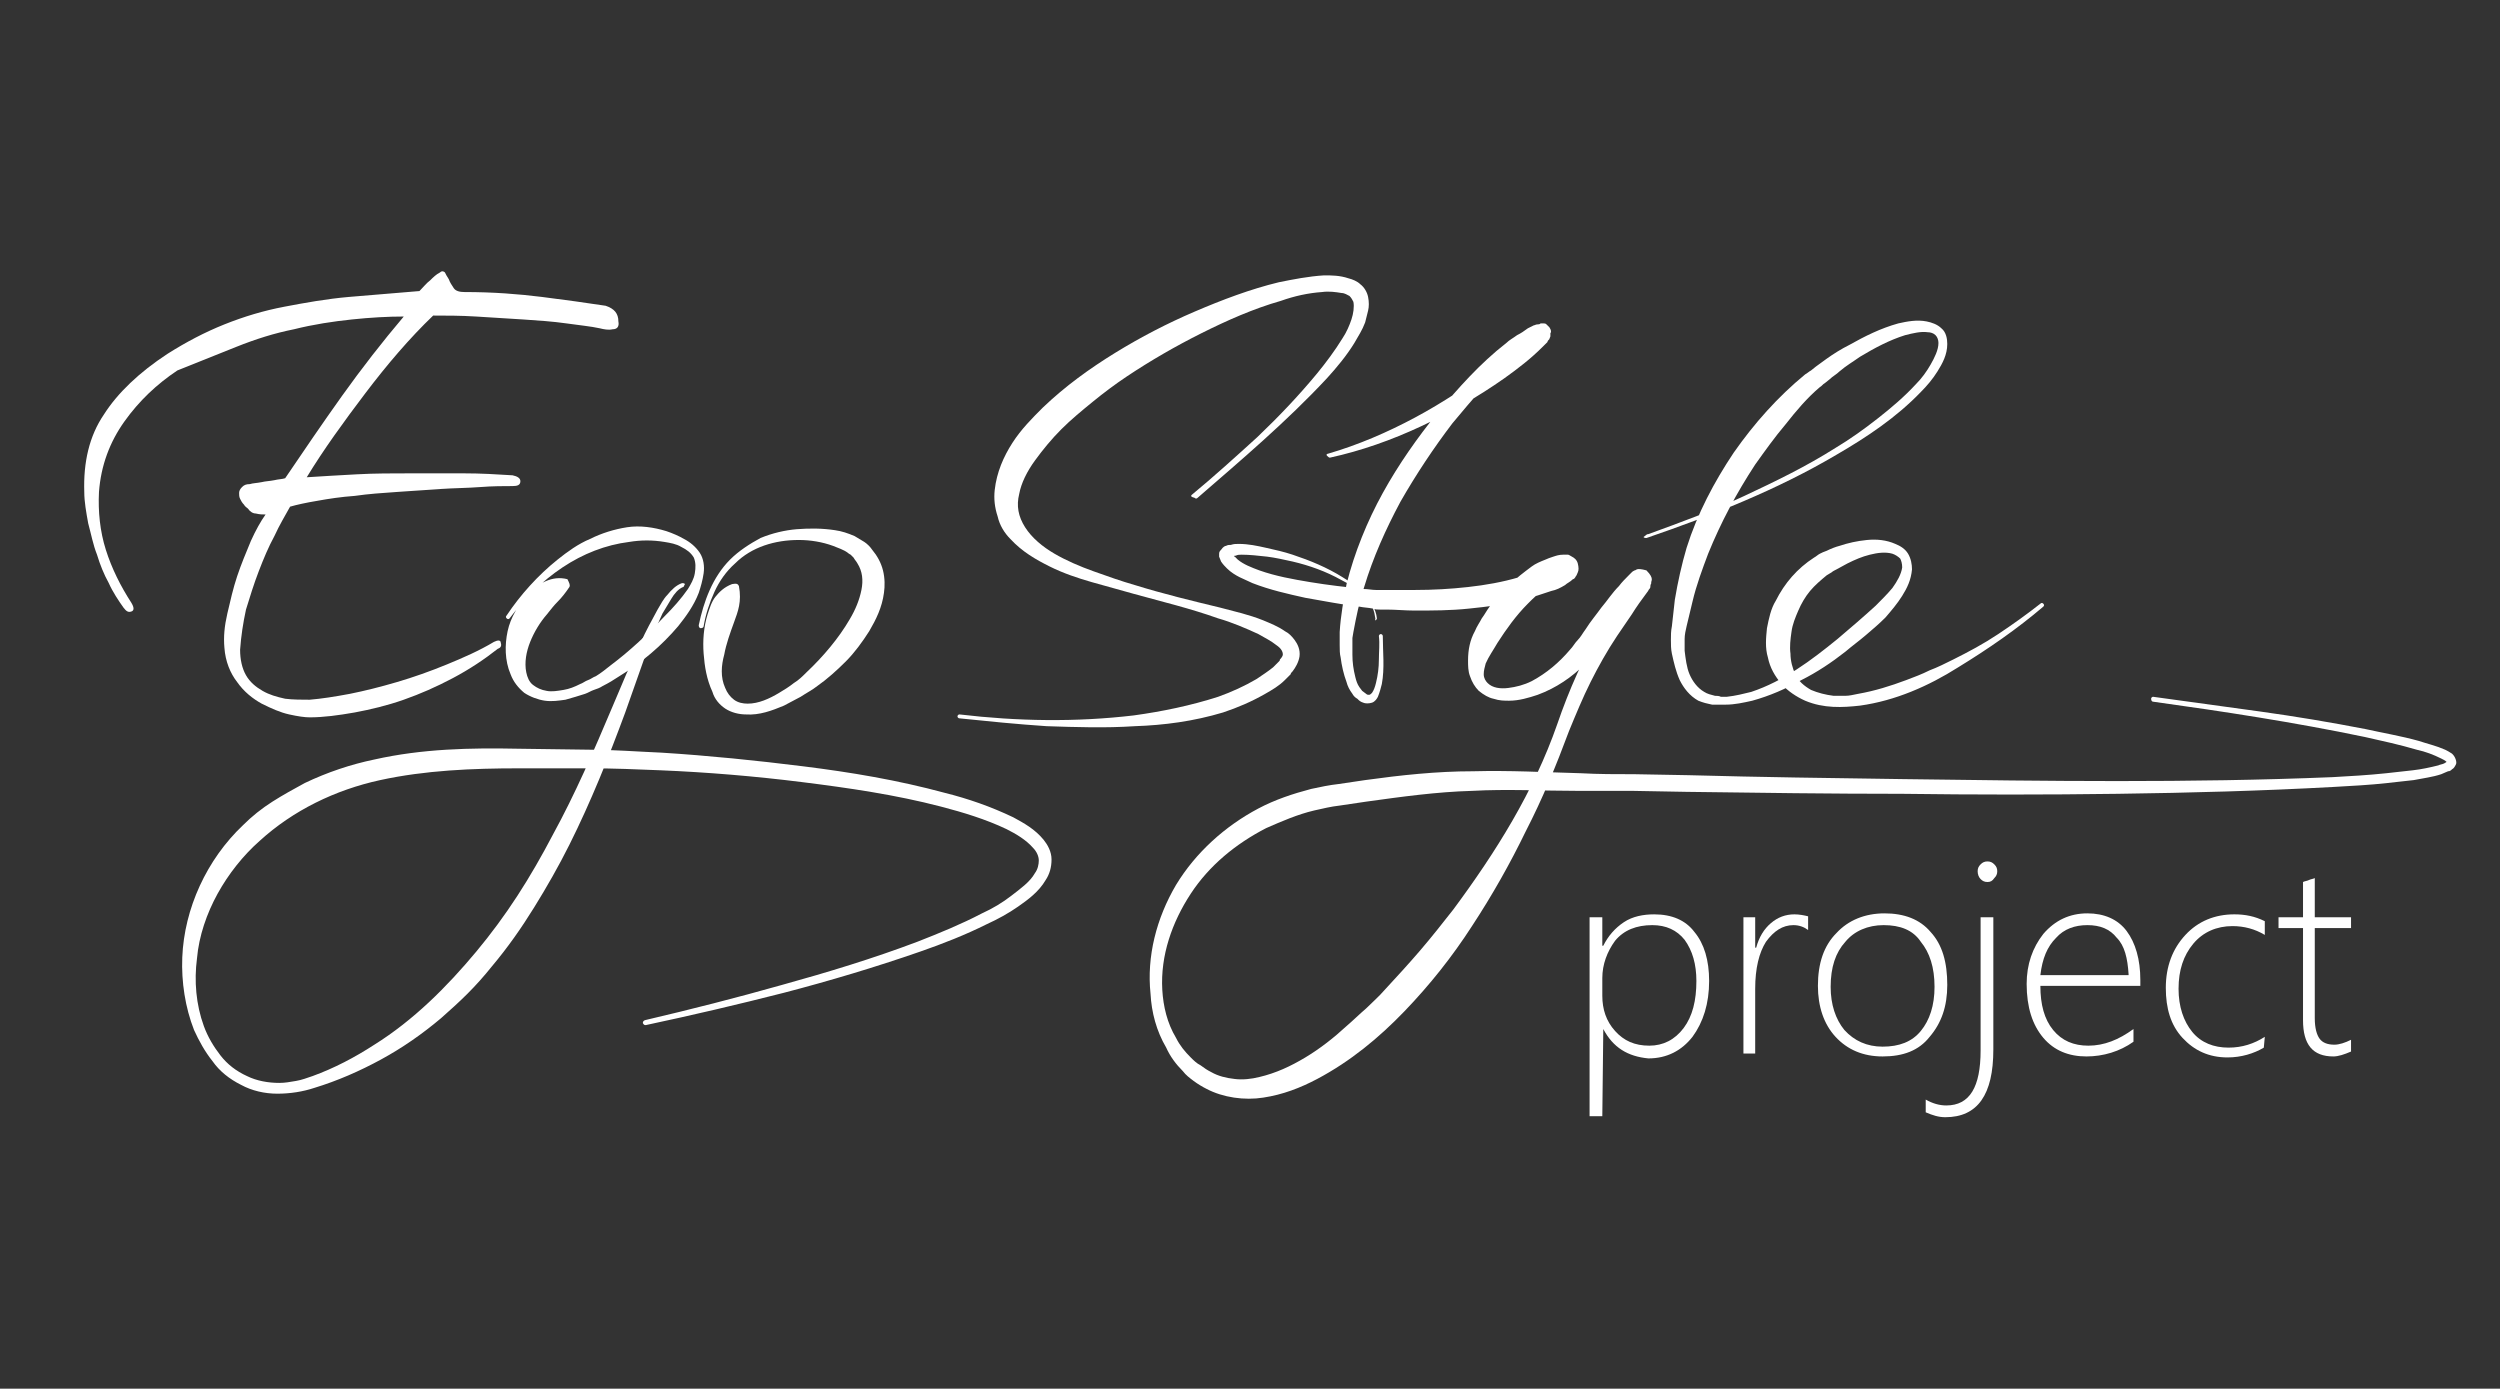 <?xml version="1.0" encoding="UTF-8"?> <!-- Generator: Adobe Illustrator 25.2.0, SVG Export Plug-In . SVG Version: 6.00 Build 0) --> <svg xmlns="http://www.w3.org/2000/svg" xmlns:xlink="http://www.w3.org/1999/xlink" id="Слой_1" x="0px" y="0px" viewBox="0 0 255.1 141.7" style="enable-background:new 0 0 255.1 141.7;" xml:space="preserve"><rect x="0" y="0" width="255.1" height="141.7" fill="#333333" stroke="none"/> <style type="text/css"> .st0{fill:#FFFFFF;} </style> <g> <path class="st0" d="M18.1,37.8c-2.1,1.4-3.9,3.1-5.4,5.2c-1.5,2.1-2.4,4.5-2.6,7.2c-0.1,2,0.1,4,0.7,5.9c0.6,1.9,1.5,3.7,2.6,5.4 c0.3,0.5,0.3,0.8,0,0.9c-0.3,0.1-0.5,0-0.8-0.4c-0.5-0.7-1.1-1.6-1.5-2.5c-0.5-0.9-0.9-1.9-1.2-2.9c-0.4-1-0.6-2.1-0.9-3.2 c-0.2-1.1-0.4-2.2-0.4-3.2c-0.1-3,0.5-5.7,2-7.9c1.4-2.2,3.6-4.3,6.5-6.2c1.9-1.2,3.8-2.2,5.8-3s4-1.4,6.1-1.8s4.3-0.8,6.6-1 s4.7-0.4,7.2-0.6c0.4-0.4,0.7-0.8,1.1-1.1c0.3-0.3,0.6-0.6,1-0.8c0.2-0.2,0.4-0.1,0.5,0c0.1,0.2,0.2,0.4,0.4,0.7 c0.1,0.3,0.3,0.6,0.5,0.9s0.6,0.4,1.1,0.4c2.9,0,5.5,0.2,7.9,0.5s4.5,0.6,6.5,0.9c0.9,0.3,1.3,0.8,1.3,1.6c0.1,0.5-0.1,0.8-0.6,0.8 c-0.4,0.1-0.9,0-1.3-0.1c-0.9-0.2-2-0.3-3.4-0.5s-2.9-0.3-4.4-0.4c-1.6-0.1-3.2-0.2-4.8-0.3s-3.1-0.1-4.4-0.1 c-2.4,2.3-4.7,5-6.9,7.9s-4.3,5.8-6,8.6c1.6-0.1,3.2-0.2,5.1-0.3c1.8-0.1,3.7-0.1,5.5-0.1s3.6,0,5.4,0c1.8,0,3.4,0.1,5,0.2 c0.5,0.1,0.8,0.3,0.8,0.6c0,0.4-0.3,0.5-0.8,0.5c-0.9,0-2,0-3.3,0.1s-2.6,0.1-4.1,0.2c-1.4,0.1-2.9,0.2-4.4,0.3s-2.9,0.2-4.3,0.4 c-1.4,0.1-2.7,0.3-3.8,0.5c-1.2,0.2-2.1,0.4-2.8,0.6c-0.5,0.9-1.1,1.9-1.6,3c-0.6,1.1-1.1,2.3-1.6,3.6s-0.9,2.6-1.3,3.9 c-0.3,1.4-0.5,2.7-0.6,4.1c0,1,0.2,1.9,0.6,2.6s1,1.2,1.7,1.6s1.4,0.6,2.3,0.8c0.8,0.1,1.7,0.1,2.5,0.1c1.2-0.1,2.5-0.3,4.1-0.6 c1.5-0.3,3.1-0.7,4.8-1.2s3.4-1.1,5.1-1.8c1.7-0.7,3.3-1.4,4.8-2.3c0.4-0.2,0.7-0.2,0.7,0.1c0.1,0.3,0,0.5-0.3,0.6 c-1.4,1.1-2.9,2.1-4.6,3c-1.7,0.9-3.3,1.6-5,2.2s-3.4,1-5,1.3c-1.7,0.3-3.2,0.5-4.6,0.5c-0.5,0-1.2-0.1-2.1-0.3 c-0.9-0.2-1.8-0.6-2.8-1.1c-0.9-0.5-1.8-1.2-2.5-2.2c-0.7-0.9-1.2-2.1-1.3-3.5c-0.1-1.1,0-2.2,0.3-3.5s0.6-2.6,1-3.8 s0.9-2.4,1.4-3.6c0.5-1.1,1-2,1.5-2.7c-0.3,0-0.6,0-1-0.1c-0.3,0-0.6-0.2-0.8-0.5c-0.1-0.1-0.3-0.2-0.4-0.4 c-0.2-0.2-0.3-0.4-0.4-0.6c-0.1-0.2-0.1-0.4-0.1-0.6c0-0.2,0.1-0.4,0.3-0.6c0.2-0.2,0.4-0.3,0.8-0.3c0.3-0.1,0.7-0.1,1.2-0.2 c0.4-0.1,0.8-0.1,1.3-0.2c0.4-0.1,0.8-0.1,1.1-0.2c1.9-2.8,3.8-5.6,5.8-8.4c2-2.8,4.1-5.5,6.3-8.1c-1.6,0-3.4,0.1-5.3,0.3 c-1.9,0.2-3.9,0.5-5.9,1c-2,0.4-3.9,1-5.9,1.8"></path> <path class="st0" d="M58.1,59.9c-0.4,0.6-0.8,1.1-1.2,1.5s-0.7,0.8-1.1,1.3c-0.7,0.8-1.3,1.8-1.7,2.8s-0.6,2.1-0.4,3.1 c0.1,0.5,0.3,1,0.7,1.3s0.8,0.5,1.4,0.6c0.5,0.1,1.1,0,1.7-0.1c0.6-0.1,1.1-0.3,1.7-0.6c0.3-0.1,0.5-0.3,0.8-0.4s0.5-0.3,0.8-0.4 c0.5-0.3,1-0.7,1.5-1.1c2-1.5,3.8-3.2,5.5-5c0.9-0.9,1.7-1.8,2.4-2.8c0.3-0.5,0.6-1,0.7-1.6s0.1-1.1-0.1-1.6 c-0.3-0.5-0.7-0.8-1.3-1.1c-0.5-0.3-1.1-0.4-1.7-0.5c-1.2-0.2-2.4-0.2-3.6,0c-2.4,0.3-4.7,1.2-6.8,2.6c-2.1,1.4-3.9,3.2-5.4,5.2 c-0.1,0.1-0.2,0.1-0.3,0s-0.1-0.2,0-0.3c1.4-2.1,3.2-4.1,5.2-5.7c1-0.8,2.1-1.6,3.3-2.1c1.2-0.6,2.5-1,3.8-1.2s2.7,0,4,0.4 c0.6,0.2,1.3,0.5,1.8,0.8c0.6,0.3,1.2,0.8,1.6,1.4c0.4,0.6,0.5,1.4,0.4,2.1c-0.1,0.7-0.3,1.4-0.5,2c-0.5,1.3-1.3,2.4-2.1,3.4 c-1.7,2-3.7,3.7-6,5.1c-0.6,0.4-1.1,0.7-1.7,1c-0.3,0.2-0.6,0.3-0.9,0.4c-0.3,0.1-0.6,0.3-0.9,0.4c-0.6,0.2-1.3,0.4-2,0.6 c-0.7,0.1-1.4,0.2-2.1,0.1c-0.7-0.1-1.5-0.4-2.1-0.8c-0.6-0.5-1.1-1.1-1.4-1.9c-0.6-1.4-0.6-3-0.3-4.4s1.1-2.7,2.1-3.8 c0.5-0.5,1.1-1,1.8-1.3s1.4-0.4,2.2-0.2C58.1,59.5,58.2,59.7,58.1,59.9C58.2,59.9,58.1,59.9,58.1,59.9z"></path> <path class="st0" d="M69.7,59.9c-0.5,0.2-0.9,0.7-1.2,1.2c-0.3,0.5-0.6,1-0.9,1.5c-0.5,1.1-1,2.2-1.4,3.3s-0.8,2.3-1.2,3.4 l-1.2,3.4c-1.7,4.6-3.5,9.1-5.7,13.5c-1.1,2.2-2.3,4.3-3.6,6.4s-2.7,4.1-4.3,6c-0.8,1-1.6,1.9-2.5,2.8s-1.8,1.7-2.7,2.5 c-1.9,1.6-3.9,3-6.1,4.2c-2.2,1.2-4.5,2.2-6.8,2.9c-1.2,0.4-2.5,0.6-3.8,0.6s-2.6-0.3-3.7-0.9c-1.2-0.6-2.2-1.4-2.9-2.4 c-0.8-1-1.4-2.1-1.9-3.2c-0.9-2.3-1.3-4.9-1.2-7.4c0.2-5,2.5-10,6.2-13.5c0.9-0.9,1.9-1.7,3-2.4c1.1-0.7,2.2-1.3,3.3-1.9 c2.3-1.1,4.7-1.9,7.1-2.4c4.9-1.1,9.8-1.2,14.7-1.1l7.3,0.1c2.4,0,4.9,0.2,7.3,0.3c4.8,0.3,9.7,0.8,14.5,1.4s9.6,1.4,14.4,2.7 c2.4,0.6,4.7,1.4,7,2.5c1.1,0.6,2.2,1.2,3.1,2.3c0.4,0.5,0.8,1.2,0.8,2s-0.2,1.5-0.6,2.1c-0.7,1.2-1.8,2-2.8,2.7s-2.1,1.3-3.2,1.8 c-2.2,1.1-4.5,2-6.8,2.8c-4.6,1.6-9.3,3-13.9,4.2c-4.7,1.2-9.4,2.3-14.1,3.3c-0.1,0-0.2,0-0.3-0.2c0-0.1,0-0.2,0.2-0.3 c4.7-1.1,9.4-2.3,14-3.6c4.7-1.3,9.3-2.7,13.8-4.4c2.3-0.9,4.5-1.8,6.6-2.9c1.1-0.5,2.1-1.1,3-1.8c0.9-0.7,1.9-1.4,2.4-2.3 c0.3-0.4,0.4-0.9,0.4-1.3s-0.2-0.9-0.6-1.3c-0.7-0.8-1.7-1.4-2.7-1.9c-2.1-1-4.4-1.7-6.7-2.3c-4.6-1.2-9.4-1.9-14.2-2.5 c-4.8-0.6-9.6-1-14.4-1.2c-2.4-0.1-4.8-0.2-7.2-0.2c-1.2,0-2.4,0-3.6,0H53c-4.8,0-9.6,0.2-14.2,1.2s-8.9,3.1-12.3,6.2 c-1.7,1.5-3.2,3.4-4.3,5.4c-1.1,2-1.9,4.3-2.1,6.6c-0.3,2.3-0.1,4.7,0.7,6.9c0.4,1.1,1,2.1,1.7,3s1.6,1.6,2.7,2.1 c1,0.5,2.2,0.7,3.3,0.7c0.6,0,1.1-0.1,1.7-0.2s1.1-0.3,1.7-0.5c2.2-0.8,4.3-1.9,6.3-3.2c4-2.5,7.4-5.9,10.4-9.5 c1.5-1.8,2.9-3.7,4.2-5.7s2.5-4.1,3.6-6.2c2.3-4.2,4.2-8.6,6.1-13.1l1.4-3.3c0.5-1.1,1-2.2,1.5-3.3c0.5-1.1,1.1-2.2,1.7-3.3 c0.3-0.5,0.6-1.1,1-1.5c0.4-0.5,0.9-1,1.5-1.2l0,0c0.1,0,0.2,0,0.3,0.1C69.8,59.7,69.8,59.9,69.7,59.9z"></path> <path class="st0" d="M75.4,59.8c0.3,1.6-0.1,2.6-0.5,3.7c-0.4,1.1-0.8,2.2-1,3.3c-0.3,1.1-0.4,2.3,0.1,3.4c0.2,0.5,0.5,0.9,0.9,1.2 c0.4,0.3,0.9,0.4,1.4,0.4c1.1,0,2.2-0.5,3.2-1.1c0.5-0.3,1-0.6,1.5-1c0.5-0.3,0.9-0.7,1.3-1.1c1.7-1.6,3.3-3.5,4.4-5.4 c0.6-1,1-2,1.2-3s0.1-1.9-0.4-2.7c-0.1-0.2-0.3-0.4-0.4-0.6c-0.1-0.1-0.2-0.2-0.3-0.3c0,0-0.2-0.1-0.3-0.2c-0.4-0.3-1-0.5-1.5-0.7 c-1.1-0.4-2.3-0.6-3.5-0.6c-2.4,0-4.8,0.7-6.5,2.4c-0.9,0.8-1.6,1.8-2.1,2.9c-0.5,1.1-0.9,2.3-1.1,3.5c0,0.1-0.1,0.2-0.3,0.2 c-0.1,0-0.2-0.1-0.2-0.3l0,0c0.5-2.4,1.4-4.9,3.2-6.7c0.9-0.9,2-1.6,3.1-2.2c1.2-0.5,2.5-0.8,3.7-0.9c1.3-0.1,2.6-0.1,3.9,0.1 c0.7,0.1,1.3,0.3,2,0.6c0.2,0.1,0.3,0.2,0.5,0.3s0.3,0.2,0.5,0.3c0.3,0.2,0.6,0.5,0.8,0.8c0.5,0.6,0.9,1.3,1.1,2.1s0.2,1.6,0.1,2.3 c-0.2,1.5-0.8,2.7-1.5,3.9c-0.7,1.1-1.5,2.2-2.4,3.1s-1.9,1.8-2.9,2.5c-0.5,0.4-1.1,0.7-1.7,1.1c-0.6,0.3-1.1,0.6-1.7,0.9 c-1.2,0.5-2.5,1-3.9,0.9c-0.7,0-1.5-0.2-2.1-0.6s-1.1-1-1.3-1.7c-0.6-1.3-0.8-2.6-0.9-3.9s0-2.7,0.4-4c0.2-0.6,0.4-1.3,0.8-1.8 s0.9-1,1.7-1.3C75.2,59.5,75.3,59.6,75.4,59.8L75.4,59.8z"></path> <path class="st0" d="M121.6,50.5c2.3-1.9,4.5-3.9,6.7-5.9c2.2-2.1,4.2-4.2,6.1-6.5c0.9-1.1,1.8-2.3,2.6-3.6 c0.4-0.6,0.7-1.3,0.9-1.9c0.2-0.6,0.3-1.3,0.2-1.8c-0.1-0.2-0.2-0.4-0.4-0.6c-0.2-0.1-0.5-0.3-0.8-0.3c-0.6-0.1-1.3-0.2-2-0.1 c-1.4,0.1-2.8,0.4-4.2,0.9c-2.8,0.8-5.5,2-8.1,3.3c-2.6,1.3-5.2,2.8-7.6,4.4c-1.2,0.8-2.4,1.7-3.5,2.6c-1.1,0.9-2.2,1.8-3.2,2.8 s-1.9,2.1-2.7,3.2c-0.8,1.1-1.4,2.3-1.6,3.4c-0.3,1.2-0.1,2.3,0.6,3.4c0.7,1.1,1.8,2,3,2.7s2.6,1.3,4,1.8s2.8,1,4.2,1.4 c2.9,0.9,5.8,1.6,8.7,2.3c1.5,0.4,2.9,0.7,4.4,1.3c0.7,0.3,1.5,0.6,2.2,1.1c0.4,0.2,0.7,0.5,1,0.9s0.6,1,0.5,1.7 c-0.1,0.6-0.4,1.1-0.7,1.5c-0.1,0.1-0.2,0.2-0.2,0.3l-0.1,0.1l-0.1,0.1l-0.2,0.2l-0.2,0.2c-0.6,0.6-1.3,1-2,1.4 c-1.4,0.8-2.8,1.4-4.3,1.9c-3,0.9-6,1.3-9,1.4c-3,0.2-6,0.1-9,0c-3-0.2-6-0.5-8.9-0.8c-0.1,0-0.2-0.1-0.2-0.2s0.1-0.2,0.2-0.2 c5.9,0.7,11.9,0.8,17.8,0.1c2.9-0.4,5.8-1,8.6-1.9c1.4-0.5,2.7-1.1,3.9-1.8c0.6-0.4,1.2-0.8,1.7-1.2l0.2-0.2l0.2-0.2l0.1-0.1 l0.1-0.1c0.1-0.1,0.1-0.1,0.1-0.2c0.2-0.2,0.3-0.4,0.3-0.5s0-0.2-0.1-0.4c-0.1-0.2-0.3-0.4-0.6-0.6c-0.5-0.4-1.1-0.7-1.8-1.1 c-1.3-0.6-2.7-1.2-4.1-1.6c-2.8-1-5.7-1.7-8.6-2.5c-1.4-0.4-2.9-0.8-4.3-1.2s-2.9-0.9-4.3-1.6c-1.4-0.7-2.8-1.5-4-2.8 c-0.6-0.6-1.1-1.4-1.3-2.3c-0.3-0.9-0.4-1.8-0.3-2.7c0.2-1.8,0.9-3.4,1.8-4.8c0.9-1.4,2-2.5,3.1-3.6c2.3-2.2,4.8-4,7.4-5.6 s5.3-3,8.1-4.2c2.8-1.2,5.7-2.3,8.6-3c1.5-0.3,3-0.6,4.6-0.7c0.8,0,1.6,0,2.5,0.3c0.4,0.1,0.9,0.3,1.2,0.6c0.4,0.3,0.7,0.8,0.8,1.3 s0.1,1,0,1.4c-0.1,0.4-0.2,0.8-0.3,1.2c-0.3,0.8-0.7,1.4-1.1,2.1c-0.8,1.3-1.8,2.5-2.8,3.6c-4.1,4.4-8.7,8.3-13.2,12.2 c-0.1,0.1-0.2,0.1-0.3,0C121.5,50.7,121.5,50.6,121.6,50.5L121.6,50.5z"></path> <path class="st0" d="M135.5,46.3c3.1-0.9,6.1-2.2,8.9-3.7c2.8-1.5,5.5-3.3,8.1-5.2c1.3-1,2.5-2,3.6-3.1c0.1-0.1,0.2-0.3,0.3-0.4 c0-0.1,0.1-0.1,0.1-0.2l0,0l0,0c0,0,0,0,0,0.1s0,0.3,0.1,0.5c0.1,0.1,0.2,0.2,0.3,0.2s0.2,0.1,0.2,0.1c0.1,0,0.1,0,0.2,0l0,0 c0,0-0.1,0-0.2,0.1c-0.1,0.1-0.3,0.2-0.5,0.3c-0.3,0.2-0.7,0.4-1,0.6c-0.3,0.2-0.6,0.4-0.9,0.7c-1.2,1-2.3,2.2-3.4,3.3 c-1.1,1.2-2.1,2.4-3.1,3.6c-1.9,2.5-3.7,5.2-5.3,8c-1.5,2.8-2.8,5.7-3.7,8.7c-0.5,1.5-0.8,3-1.1,4.6l-0.1,0.6c0,0.2,0,0.4,0,0.5 c0,0.4,0,0.8,0,1.2c0,0.8,0.1,1.5,0.3,2.3c0.1,0.4,0.2,0.7,0.4,1c0.1,0.1,0.2,0.3,0.3,0.4s0.3,0.2,0.4,0.3c0.1,0.1,0.2,0.1,0.3,0.1 s0.2-0.1,0.3-0.2c0.2-0.3,0.3-0.6,0.4-1c0.2-0.8,0.3-1.6,0.3-2.4s0.1-1.6,0-2.4c0-0.1,0.1-0.2,0.2-0.2c0.1,0,0.2,0.1,0.2,0.2l0,0 c0,1.6,0.2,3.3-0.1,4.9c-0.1,0.4-0.2,0.8-0.4,1.3c-0.1,0.2-0.3,0.5-0.6,0.6s-0.7,0.1-0.9,0c-0.3-0.1-0.4-0.2-0.6-0.4 c-0.2-0.1-0.4-0.3-0.5-0.5c-0.3-0.4-0.5-0.8-0.6-1.2c-0.3-0.8-0.5-1.7-0.6-2.5c-0.1-0.4-0.1-0.8-0.1-1.3c0-0.2,0-0.4,0-0.7v-0.6 c0.1-1.7,0.4-3.3,0.7-4.9c0.8-3.2,2.1-6.4,3.7-9.3c1.6-2.9,3.5-5.6,5.6-8.2c2.1-2.5,4.3-5,7-7.1c0.3-0.3,0.7-0.5,1.1-0.8 c0.4-0.2,0.7-0.4,1.1-0.7c0.2-0.1,0.4-0.2,0.6-0.3c0.1,0,0.2-0.1,0.4-0.1c0.1,0,0.2,0,0.3-0.1c0.1,0,0.2,0,0.3,0s0.2,0,0.3,0.1 s0.2,0.2,0.3,0.3c0.2,0.3,0.2,0.5,0.1,0.6c0,0.1,0,0.1,0,0.2v0.1c0,0.1-0.1,0.2-0.1,0.3c-0.1,0.1-0.2,0.2-0.2,0.3 c-0.2,0.2-0.3,0.3-0.5,0.5c-1.2,1.2-2.5,2.2-3.9,3.2c-2.7,1.9-5.5,3.5-8.5,4.9s-6.1,2.5-9.3,3.2c-0.1,0-0.2-0.1-0.3-0.2 C135.3,46.4,135.4,46.3,135.5,46.3z"></path> <path class="st0" d="M168.2,54.5c3.3-1.2,6.6-2.4,9.8-3.9s6.3-3,9.3-4.9c1.5-0.9,2.9-1.9,4.3-3c1.4-1.1,2.7-2.2,3.9-3.5 c0.6-0.6,1.1-1.3,1.5-2s0.8-1.5,0.8-2.2c0-0.3-0.1-0.6-0.3-0.8s-0.5-0.3-0.8-0.3c-0.7-0.1-1.5,0.1-2.3,0.3 c-1.6,0.5-3.1,1.3-4.6,2.2c-0.7,0.5-1.4,0.9-2.1,1.5c-0.3,0.3-0.7,0.5-1,0.8l-0.5,0.4c-0.2,0.1-0.3,0.3-0.5,0.4 c-1.3,1.1-2.4,2.4-3.5,3.8c-1.1,1.3-2.1,2.7-3.1,4.1c-1.9,2.9-3.5,5.9-4.8,9.1c-0.6,1.6-1.2,3.2-1.6,4.9c-0.2,0.8-0.4,1.7-0.6,2.5 c-0.1,0.4-0.2,0.9-0.2,1.3s0,0.8,0,1.2c0.1,0.8,0.2,1.7,0.5,2.4c0.3,0.7,0.8,1.4,1.5,1.8c0.3,0.2,0.7,0.3,1.1,0.4 c0.2,0,0.4,0,0.6,0.1c0.2,0,0.4,0,0.6,0c0.9-0.1,1.7-0.3,2.5-0.5c3.3-1.1,6.1-3.2,8.8-5.4c1.3-1.1,2.7-2.3,3.9-3.4 c0.6-0.6,1.2-1.2,1.7-1.8c0.5-0.7,0.9-1.4,1-2.1c0-0.4-0.1-0.7-0.2-0.9c-0.2-0.2-0.5-0.4-0.8-0.5c-0.7-0.2-1.5-0.1-2.3,0.1 c-0.8,0.2-1.5,0.5-2.3,0.9c-0.4,0.2-0.7,0.4-1.1,0.6c-0.2,0.1-0.4,0.2-0.5,0.3c-0.2,0.1-0.3,0.2-0.5,0.3c-0.6,0.5-1.2,1-1.7,1.6 s-0.9,1.3-1.2,2s-0.6,1.4-0.7,2.2c-0.1,0.7-0.2,1.5-0.1,2.2c0,0.7,0.2,1.5,0.5,2.1c0.3,0.7,0.9,1.2,1.6,1.6 c0.7,0.3,1.5,0.5,2.3,0.6c0.4,0,0.8,0,1.2,0s0.8-0.1,1.3-0.2c1.7-0.3,3.3-0.8,4.9-1.4c0.8-0.3,1.6-0.6,2.4-1 c0.8-0.3,1.6-0.7,2.4-1.1c1.6-0.8,3.1-1.6,4.6-2.6s2.9-2,4.3-3.1l0,0c0.1-0.1,0.2-0.1,0.3,0s0.1,0.2,0,0.3l0,0 c-2.7,2.3-5.6,4.3-8.7,6.2c-3,1.9-6.4,3.4-10,3.9c-1.8,0.2-3.7,0.3-5.6-0.5c-0.9-0.4-1.8-1-2.4-1.7c-0.7-0.8-1.2-1.7-1.4-2.7 c-0.3-1-0.2-2-0.1-3c0.2-1,0.4-2,0.9-2.8c0.9-1.8,2.2-3.3,3.9-4.4c0.2-0.1,0.4-0.3,0.6-0.4c0.2-0.1,0.4-0.2,0.7-0.3 c0.4-0.2,0.9-0.4,1.3-0.5c0.9-0.3,1.8-0.5,2.8-0.6s2,0,2.9,0.4c0.5,0.2,1,0.5,1.3,1s0.4,1.1,0.4,1.6c-0.1,1.1-0.5,1.9-1,2.7 s-1.1,1.5-1.7,2.2c-0.7,0.7-1.3,1.2-2,1.8c-0.7,0.6-1.4,1.1-2.1,1.7c-1.4,1.1-2.9,2.1-4.5,2.9c-1.6,0.9-3.2,1.6-5,2.1 c-0.9,0.2-1.8,0.4-2.7,0.4c-0.2,0-0.5,0-0.7,0s-0.5,0-0.7,0c-0.5-0.1-0.9-0.2-1.4-0.4c-0.9-0.5-1.5-1.3-1.9-2.1 c-0.4-0.9-0.6-1.8-0.8-2.7c-0.1-0.5-0.1-0.9-0.1-1.4s0-0.9,0.1-1.4c0.1-0.9,0.2-1.8,0.3-2.7c0.3-1.8,0.7-3.6,1.2-5.3 c1.1-3.5,2.8-6.7,4.8-9.7c2.1-3,4.5-5.7,7.3-8c0.2-0.1,0.4-0.3,0.6-0.4l0.5-0.4c0.4-0.3,0.7-0.5,1.1-0.8c0.7-0.5,1.5-1,2.3-1.4 c1.6-0.9,3.2-1.7,5-2.2c0.9-0.2,1.9-0.4,2.9-0.2c0.5,0.1,1.1,0.3,1.5,0.7c0.5,0.4,0.6,1.1,0.6,1.6c0,1.1-0.5,2-1,2.8 s-1.1,1.5-1.7,2.1c-2.5,2.6-5.5,4.6-8.6,6.4c-6.1,3.6-12.7,6.2-19.4,8.5c-0.1,0-0.2,0-0.3-0.1C168,54.6,168,54.5,168.2,54.5z"></path> <path class="st0" d="M140.3,62.9c-0.1-0.9-0.6-1.6-1.2-2.2c-0.6-0.6-1.4-1.1-2.2-1.5c-1.6-0.9-3.3-1.5-5-1.9 c-0.9-0.2-1.8-0.4-2.6-0.5c-0.9-0.1-1.8-0.2-2.6-0.2c-0.2,0-0.4,0-0.6,0.1c-0.1,0-0.2,0-0.2,0.1l0,0v-0.1c0,0,0,0,0-0.1v0.1 c0,0,0,0.1,0.1,0.1c0.1,0.1,0.2,0.2,0.3,0.3c0.6,0.5,1.4,0.8,2.2,1.1c1.7,0.6,3.4,0.9,5.2,1.2s3.6,0.5,5.4,0.7 c0.5,0,0.9,0.1,1.3,0.1c0.2,0,0.4,0,0.6,0h0.7c0.9,0,1.8,0,2.7,0c1.8,0,3.6-0.1,5.4-0.3c1.8-0.2,3.5-0.5,5.2-1 c0.8-0.2,1.7-0.5,2.5-0.8c0.4-0.2,0.8-0.3,1.1-0.5c0.2-0.1,0.3-0.2,0.3-0.2s0,0-0.1,0.1c0,0-0.1,0.1-0.1,0.2c0,0.1-0.1,0.4,0,0.7 s0.4,0.5,0.5,0.6s0.2,0.1,0.3,0.1s0.1,0,0.1,0s-0.2,0-0.3,0.1c-0.2,0.1-0.3,0.1-0.5,0.2c-0.3,0.2-0.7,0.4-1,0.6 c-0.7,0.4-1.3,1-1.9,1.6c-1.2,1.2-2.2,2.6-3.1,4c-0.4,0.7-0.9,1.4-1.2,2.1c-0.1,0.4-0.2,0.7-0.2,1.1s0.2,0.7,0.4,0.9 c0.5,0.5,1.3,0.6,2.1,0.5s1.6-0.3,2.4-0.7c1.5-0.8,2.8-1.9,3.9-3.2c0.3-0.3,0.5-0.7,0.8-1s0.5-0.7,0.8-1.1c0.5-0.8,1.1-1.5,1.6-2.2 c0.6-0.7,1.1-1.5,1.8-2.2c0.3-0.4,0.6-0.7,1-1.1c0.1-0.1,0.2-0.2,0.3-0.3s0.1-0.1,0.3-0.2c0.2,0,0.1-0.3,1.2,0 c0.9,0.9,0.4,1.1,0.5,1.3c-0.1,0.2-0.1,0.3-0.1,0.4c0,0.1-0.1,0.2-0.1,0.2c-0.1,0.1-0.1,0.2-0.2,0.3c-0.6,0.8-1.1,1.5-1.6,2.3 c-0.5,0.7-1,1.5-1.5,2.2c-1,1.5-1.9,3.1-2.7,4.7s-1.5,3.3-2.2,5c-1.3,3.5-2.7,6.9-4.4,10.2c-1.6,3.3-3.4,6.5-5.5,9.7 c-2,3.1-4.3,6-6.9,8.7c-2.6,2.7-5.5,5.1-8.9,6.9c-1.7,0.9-3.5,1.6-5.5,1.9c-1.9,0.3-4.1,0-5.8-0.9c-0.4-0.2-0.9-0.5-1.3-0.8 s-0.8-0.6-1.1-1c-0.7-0.7-1.3-1.5-1.7-2.4c-1-1.7-1.5-3.6-1.6-5.5c-0.4-3.8,0.6-7.7,2.6-11.1c2-3.3,5-6,8.4-7.8 c1.7-0.9,3.5-1.5,5.4-2c0.9-0.2,1.9-0.4,2.8-0.5l2.7-0.4c3.6-0.5,7.3-0.9,11-0.9c3.7-0.1,7.4,0.1,11,0.2c1.8,0.1,3.6,0.1,5.5,0.1 l5.5,0.1c7.3,0.2,14.6,0.3,21.9,0.4c7.3,0.1,14.6,0.2,21.9,0.2c7.3,0,14.6-0.1,21.9-0.4c1.8-0.1,3.6-0.2,5.5-0.4 c0.9-0.1,1.8-0.2,2.7-0.3c0.9-0.1,1.8-0.3,2.6-0.5c0.2-0.1,0.4-0.1,0.6-0.2c0.2-0.1,0.3-0.2,0.3-0.2v0.1l-0.1-0.1 c-0.1-0.1-0.3-0.2-0.5-0.3c-0.8-0.4-1.6-0.7-2.5-0.9c-1.7-0.5-3.5-0.9-5.3-1.3c-7.2-1.5-14.4-2.6-21.6-3.6c-0.1,0-0.2-0.1-0.2-0.3 c0-0.1,0.1-0.2,0.2-0.2c3.6,0.5,7.3,1,10.9,1.5c3.6,0.5,7.2,1.1,10.8,1.8c1.8,0.4,3.6,0.7,5.4,1.2c0.9,0.3,1.8,0.5,2.7,0.9 c0.2,0.1,0.4,0.2,0.7,0.4c0.1,0.1,0.2,0.2,0.3,0.4c0.1,0.2,0.2,0.5,0.1,0.7c-0.1,0.2-0.2,0.4-0.4,0.5c-0.1,0.1-0.2,0.2-0.4,0.2 c-0.2,0.1-0.5,0.2-0.7,0.3c-0.9,0.3-1.8,0.4-2.8,0.6c-0.9,0.1-1.8,0.2-2.7,0.3c-1.8,0.2-3.7,0.3-5.5,0.4c-7.3,0.4-14.6,0.6-22,0.7 c-7.3,0.1-14.6,0.1-22,0c-7.3,0-14.6-0.1-22-0.2l-5.5-0.1c-1.8,0-3.7,0-5.5,0c-3.7,0-7.3-0.2-10.9,0c-3.6,0.1-7.2,0.6-10.8,1.1 l-2.7,0.4c-0.9,0.1-1.7,0.3-2.6,0.5c-1.7,0.4-3.3,1.1-4.9,1.8c-3.1,1.6-5.8,3.8-7.7,6.7c-1.9,2.9-3.1,6.3-2.9,9.8 c0.1,1.7,0.5,3.4,1.4,4.9c0.4,0.8,0.9,1.4,1.5,2c0.3,0.3,0.6,0.6,1,0.8c0.4,0.3,0.7,0.5,1.1,0.7c0.7,0.4,1.5,0.6,2.4,0.7 c0.8,0.1,1.7,0,2.5-0.2c1.7-0.4,3.2-1.1,4.7-2s2.9-2,4.2-3.2c0.7-0.6,1.3-1.2,2-1.8c0.6-0.6,1.3-1.2,1.9-1.9c1.2-1.3,2.4-2.6,3.6-4 c1.2-1.4,2.3-2.8,3.4-4.2c4.3-5.8,8.2-12,10.6-18.9c1.2-3.5,2.7-6.9,4.6-10.1c0.5-0.8,1-1.6,1.4-2.4c0.5-0.8,1-1.6,1.4-2.3 c0-0.1,0.1-0.2,0.1-0.3v-0.1c0,0,0-0.1,0,0.1c0.1,0.1-0.4,0.2,0.5,1.1c1,0.3,0.9,0,1,0.1c0.1-0.1,0.1,0,0.1,0s-0.1,0.1-0.2,0.2 c-0.3,0.3-0.6,0.6-0.8,1c-0.6,0.7-1.1,1.4-1.7,2.1c-0.5,0.7-1.1,1.4-1.6,2.2c-0.3,0.4-0.6,0.8-0.9,1.1c-0.3,0.4-0.6,0.7-1,1.1 c-1.4,1.4-3,2.5-4.9,3.2c-0.9,0.3-1.9,0.6-2.9,0.6c-0.5,0-1,0-1.6-0.2c-0.5-0.1-1-0.4-1.5-0.8c-0.4-0.4-0.7-0.9-0.9-1.5 c-0.2-0.5-0.2-1.1-0.2-1.6c0-1.1,0.2-2.1,0.7-3c0.2-0.5,0.5-0.9,0.7-1.3c0.3-0.4,0.5-0.8,0.8-1.2c0.6-0.8,1.2-1.5,2-2.2 c0.7-0.7,1.5-1.3,2.3-1.9c0.4-0.3,0.9-0.5,1.4-0.7c0.2-0.1,0.5-0.2,0.8-0.3s0.6-0.2,1-0.2c0.1,0,0.3,0,0.5,0c0.1,0,0.2,0.1,0.4,0.2 c0.2,0.1,0.5,0.3,0.6,0.7s0.1,0.7,0,0.9s-0.1,0.3-0.2,0.4c-0.1,0.2-0.2,0.3-0.3,0.3c-0.3,0.3-0.6,0.4-0.8,0.6 c-0.5,0.3-0.9,0.5-1.4,0.6c-0.9,0.3-1.8,0.6-2.8,0.9c-1.9,0.5-3.7,0.7-5.6,0.9c-1.9,0.2-3.7,0.2-5.6,0.2c-0.9,0-1.9-0.1-2.8-0.1 h-0.7c-0.2,0-0.5,0-0.7-0.1c-0.5-0.1-0.9-0.1-1.4-0.2c-1.8-0.2-3.7-0.6-5.5-0.9c-1.8-0.4-3.6-0.8-5.4-1.5c-0.4-0.2-0.9-0.4-1.3-0.6 c-0.4-0.2-0.9-0.5-1.3-0.9c-0.2-0.2-0.4-0.4-0.6-0.7c-0.1-0.2-0.1-0.3-0.2-0.5c0-0.1,0-0.1,0-0.1c0-0.1,0-0.2,0-0.2 c0-0.2,0.1-0.3,0.2-0.4c0.2-0.3,0.4-0.4,0.5-0.4c0.2-0.1,0.3-0.1,0.5-0.1c0.3-0.1,0.5-0.1,0.8-0.1c1,0,1.9,0.2,2.8,0.4 c0.9,0.2,1.8,0.4,2.7,0.7c1.8,0.6,3.5,1.3,5.1,2.3c0.8,0.5,1.6,1,2.2,1.7c0.6,0.7,1.2,1.5,1.3,2.5l0,0c0,0.1-0.1,0.2-0.2,0.2 C140.4,63.1,140.3,63,140.3,62.9z"></path> <g> <path class="st0" d="M163.6,105L163.6,105l-0.1,8.9h-1.3V93.6h1.3v2.9h0.1c0.5-1,1.2-1.8,2.1-2.4c0.9-0.6,2-0.8,3.1-0.8 c1.8,0,3.2,0.6,4.1,1.8c1,1.2,1.5,2.9,1.5,5c0,2.3-0.6,4.2-1.7,5.7c-1.1,1.4-2.6,2.2-4.5,2.2C166.1,107.8,164.6,106.9,163.6,105z M163.5,99.8v1.8c0,1.4,0.4,2.6,1.3,3.6c0.9,1,2,1.5,3.5,1.5c1.4,0,2.6-0.6,3.5-1.8c0.9-1.2,1.3-2.8,1.3-4.8 c0-1.7-0.4-3.1-1.2-4.2c-0.8-1-1.9-1.5-3.3-1.5c-1.6,0-2.9,0.5-3.8,1.6C164,97.1,163.5,98.4,163.5,99.8z"></path> <path class="st0" d="M184.5,94.9c-0.4-0.3-0.9-0.5-1.5-0.5c-1.1,0-2,0.6-2.8,1.7c-0.7,1.1-1.1,2.7-1.1,4.8v6.6h-1.2V93.6h1.2v3.1 h0.1c0.3-1.1,0.8-1.9,1.5-2.5s1.5-0.9,2.4-0.9c0.5,0,1,0.1,1.4,0.2L184.5,94.9L184.5,94.9z"></path> <path class="st0" d="M192.1,107.8c-2,0-3.6-0.7-4.8-2s-1.8-3.1-1.8-5.2c0-2.3,0.6-4.1,1.9-5.4c1.2-1.3,2.9-2,4.9-2 s3.6,0.6,4.7,1.9c1.2,1.3,1.7,3.1,1.7,5.4c0,2.2-0.6,3.9-1.8,5.3C195.8,107.2,194.2,107.8,192.1,107.8z M192.2,94.4 c-1.6,0-3,0.6-3.9,1.7c-1,1.1-1.5,2.6-1.5,4.6c0,1.8,0.5,3.3,1.4,4.4c1,1.1,2.3,1.7,3.9,1.7c1.7,0,3-0.5,3.9-1.6s1.4-2.6,1.4-4.5 c0-2-0.5-3.5-1.4-4.6C195.2,94.9,193.9,94.4,192.2,94.4z"></path> <path class="st0" d="M203.4,107.1c0,4.6-1.6,6.9-4.9,6.9c-0.7,0-1.3-0.2-2-0.5v-1.3c0.7,0.4,1.4,0.6,2.1,0.6 c2.4,0,3.5-1.9,3.5-5.6V93.6h1.3L203.4,107.1L203.4,107.1z M202.8,90c-0.3,0-0.5-0.1-0.7-0.3c-0.2-0.2-0.3-0.5-0.3-0.8 s0.1-0.5,0.3-0.7s0.4-0.3,0.7-0.3s0.5,0.1,0.7,0.3c0.2,0.2,0.3,0.4,0.3,0.7c0,0.3-0.1,0.5-0.3,0.7C203.3,89.9,203.1,90,202.8,90z"></path> <path class="st0" d="M208.2,100.6c0,1.9,0.4,3.4,1.3,4.5c0.9,1.1,2.1,1.6,3.6,1.6c1.6,0,3.1-0.6,4.6-1.7v1.3 c-1.4,1-3.1,1.5-4.8,1.5c-1.8,0-3.3-0.6-4.4-1.9c-1.1-1.3-1.7-3.1-1.7-5.5c0-2,0.6-3.7,1.7-5.1c1.2-1.4,2.7-2.1,4.5-2.1 c1.7,0,3.1,0.6,4,1.8c0.9,1.2,1.4,2.9,1.4,5v0.6C218.4,100.6,208.2,100.6,208.2,100.6z M217.2,99.4c-0.1-1.6-0.4-2.9-1.2-3.7 c-0.7-0.9-1.7-1.3-3-1.3s-2.4,0.4-3.2,1.3c-0.9,0.9-1.4,2.1-1.6,3.8h9V99.4z"></path> <path class="st0" d="M231,106.9c-1,0.6-2.3,1-3.7,1c-1.9,0-3.4-0.7-4.6-2c-1.2-1.3-1.7-3-1.7-5.1c0-2.2,0.7-4,2-5.4s3-2.1,5-2.1 c1.1,0,2.1,0.2,3.1,0.7v1.4c-1-0.6-2.1-0.9-3.3-0.9c-1.6,0-3,0.6-4,1.8c-1,1.2-1.5,2.7-1.5,4.6c0,1.8,0.5,3.3,1.4,4.4 s2.2,1.6,3.7,1.6c1.4,0,2.6-0.4,3.7-1.1L231,106.9L231,106.9z"></path> <path class="st0" d="M239.9,107.3c-0.7,0.3-1.3,0.5-1.8,0.5c-2.1,0-3.1-1.2-3.1-3.7v-9.4h-2.5v-1.1h2.5V90 c0.2-0.1,0.4-0.1,0.6-0.2c0.2-0.1,0.4-0.1,0.6-0.2v4h3.7v1.1h-3.7v9.2c0,1,0.2,1.7,0.5,2.1s0.8,0.6,1.5,0.6c0.5,0,1.1-0.2,1.7-0.5 V107.3z"></path> </g> </g> </svg> 